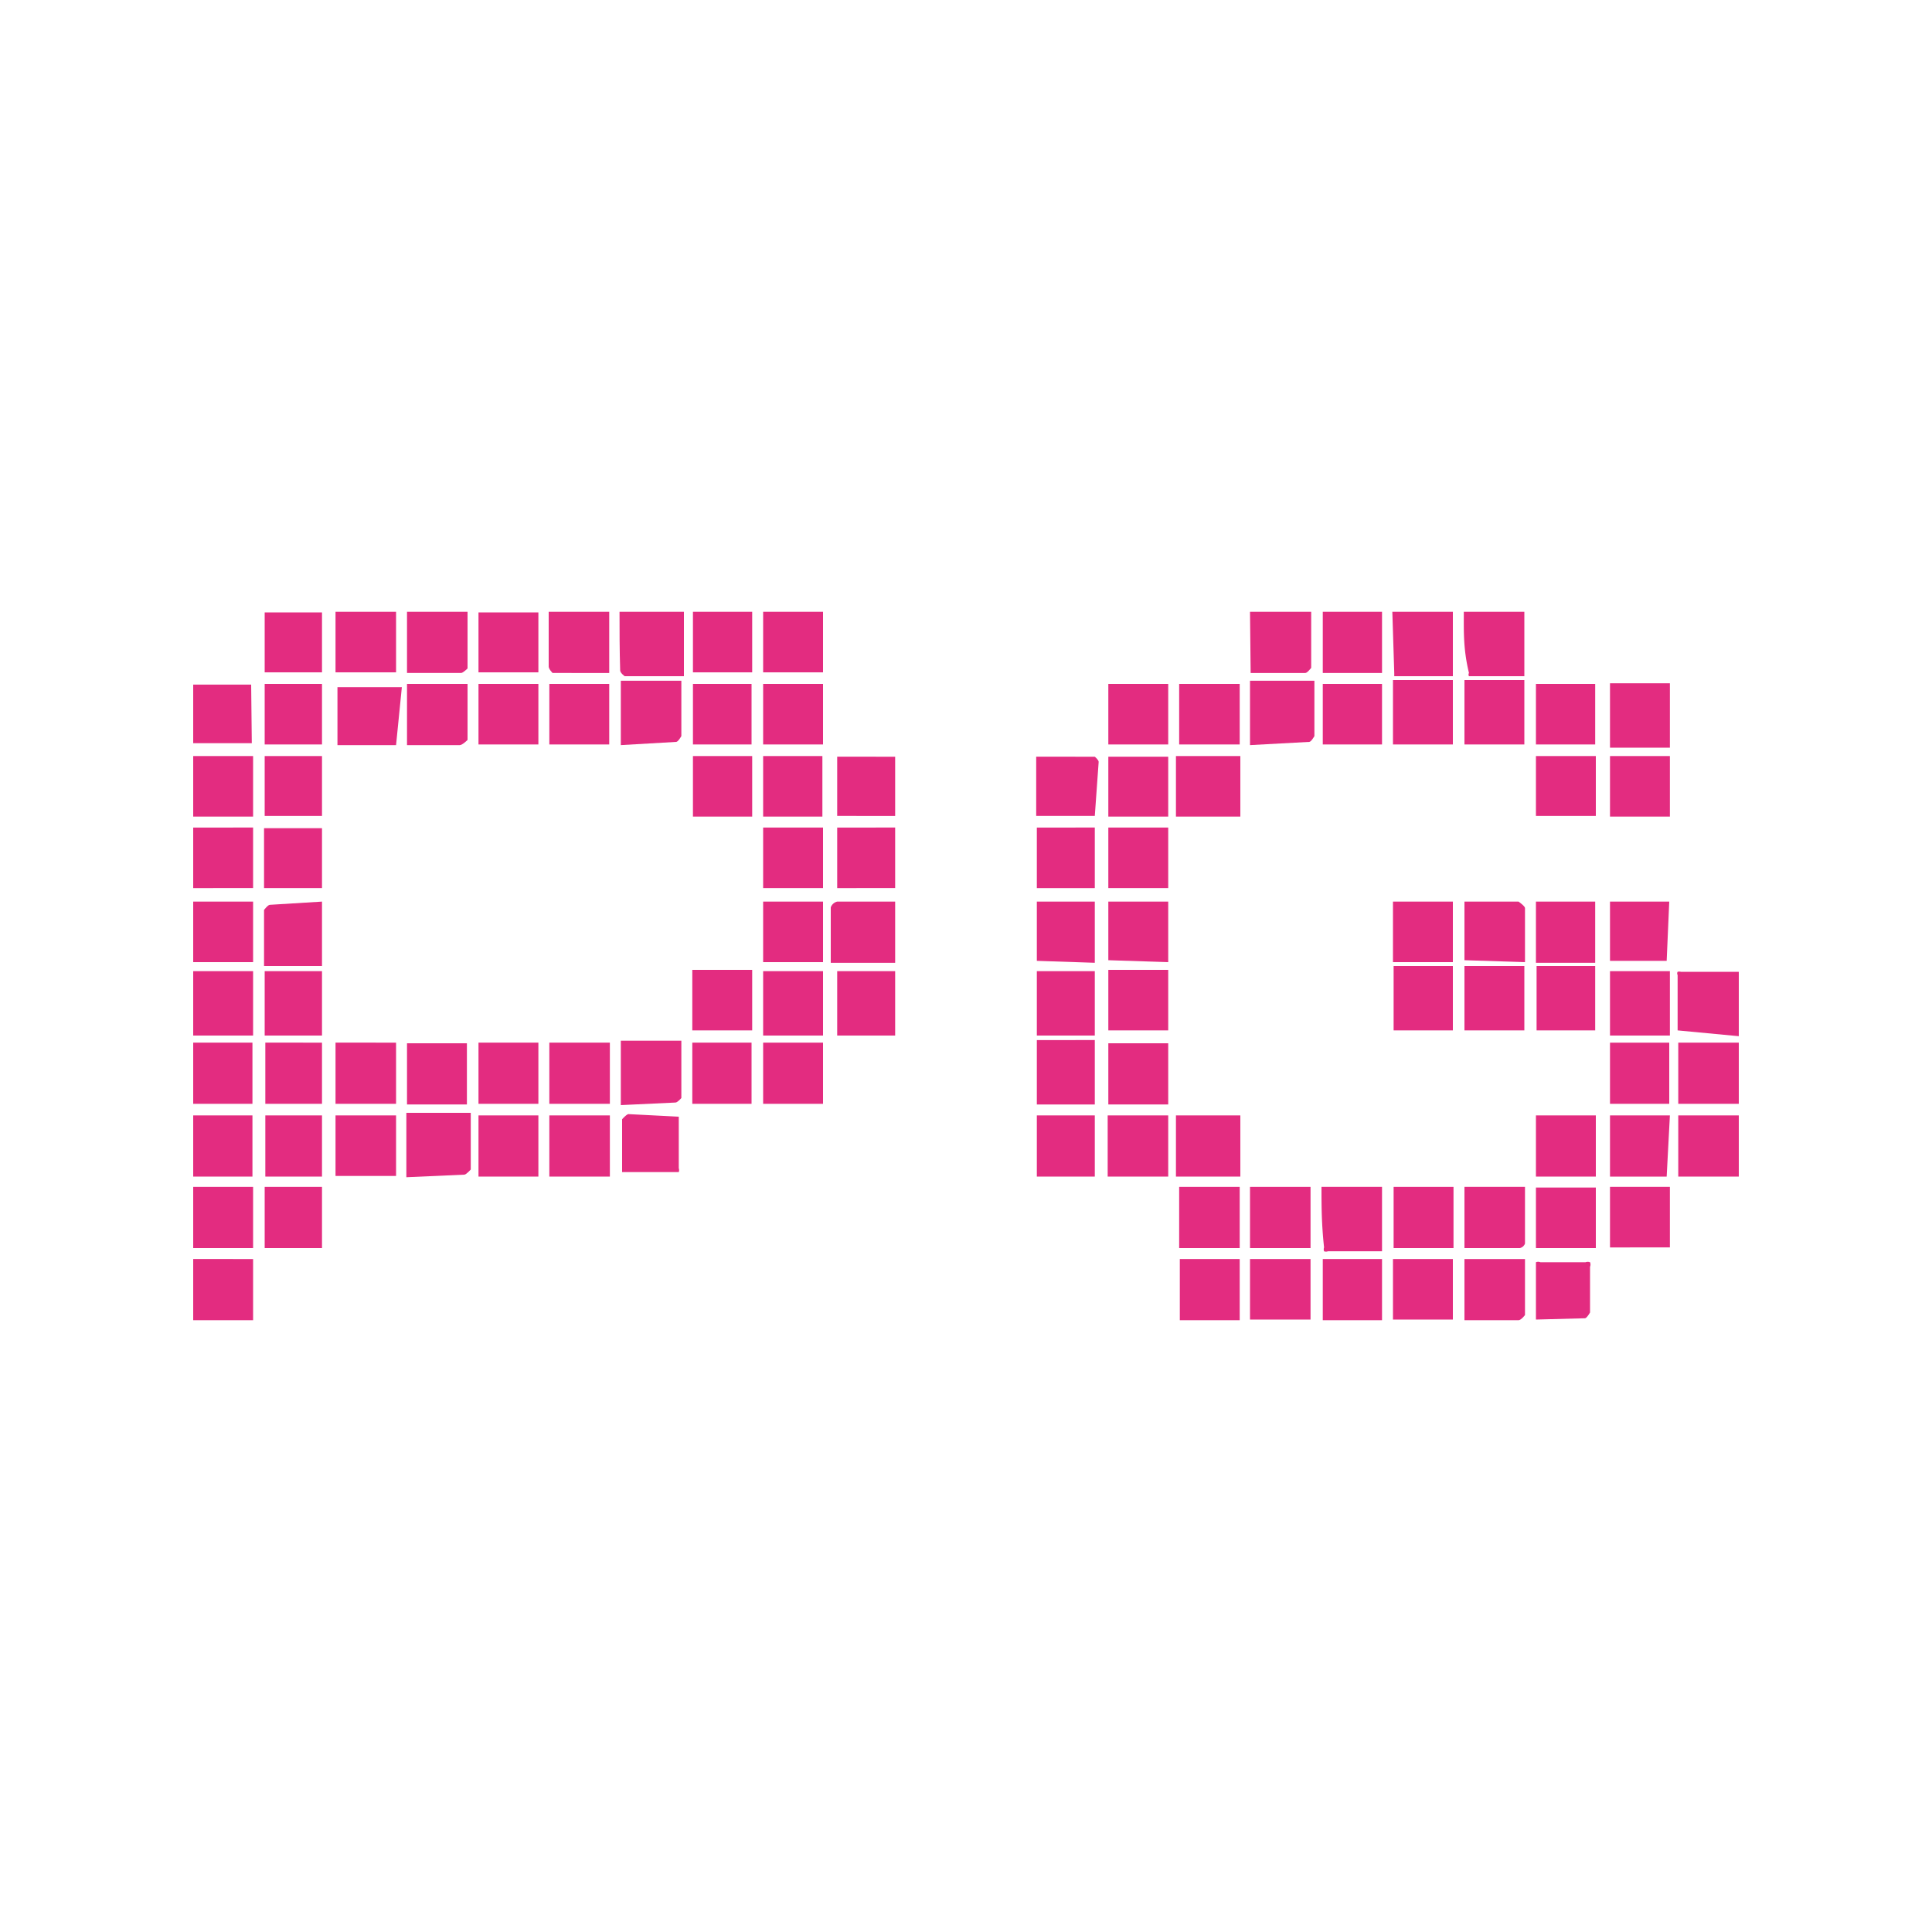 <?xml version="1.0" encoding="utf-8"?>
<svg id="Layer_1" data-name="Layer 1" viewBox="0 0 30 30" xmlns="http://www.w3.org/2000/svg">
  <defs>
    <style>.cls-1{fill:#7A11BE;}</style>
  </defs>
  <path class="cls-1" d="M19.26,17.32v.95h-1v-.95Z" style="fill: rgb(227, 44, 128);"/>
  <path class="cls-1" d="M6.15,11.57H5.3l-.06,0,0-.06v-.84h1Z" style="fill: rgb(227, 44, 128);"/>
  <path class="cls-1" d="M19.25,19.38h-.94v-.95h.94Z" style="fill: rgb(227, 44, 128);"/>
  <path class="cls-1" d="M8.53,11.56v-.94h.93v.94Z" style="fill: rgb(227, 44, 128);"/>
  <path class="cls-1" d="M20.35,19.38h-.94v-.95h.94Z" style="fill: rgb(227, 44, 128);"/>
  <path class="cls-1" d="M19.41,19.55h.94v.94h-.94Z" style="fill: rgb(227, 44, 128);"/>
  <path class="cls-1" d="M13.9,14v.95h-1v-.86A.14.14,0,0,1,13,14Z" style="fill: rgb(227, 44, 128);"/>
  <path class="cls-1" d="M18.14,10.62v.94h-.93v-.94Z" style="fill: rgb(227, 44, 128);"/>
  <path class="cls-1" d="M19.25,11.56h-.94v-.94h.94Z" style="fill: rgb(227, 44, 128);"/>
  <path class="cls-1" d="M19.41,11.57v-1h1v.86s-.05.09-.08.09Z" style="fill: rgb(227, 44, 128);"/>
  <path class="cls-1" d="M17.21,14.91V14h.93v.94Z" style="fill: rgb(227, 44, 128);"/>
  <path class="cls-1" d="M18.14,16h-.93v-.94h.93Z" style="fill: rgb(227, 44, 128);"/>
  <path class="cls-1" d="M6.32,10.62h.94v.87s-.08.08-.12.08H6.32Z" style="fill: rgb(227, 44, 128);"/>
  <path class="cls-1" d="M4.11,10.44V9.51H5v.93Z" style="fill: rgb(227, 44, 128);"/>
  <path class="cls-1" d="M5.21,10.44V9.5h.94v.94Z" style="fill: rgb(227, 44, 128);"/>
  <path class="cls-1" d="M6.32,9.5h.94v.88s-.07.07-.1.07H6.32Z" style="fill: rgb(227, 44, 128);"/>
  <path class="cls-1" d="M7.43,10.44V9.51h.93v.93Z" style="fill: rgb(227, 44, 128);"/>
  <path class="cls-1" d="M8.52,9.5h.94v.95H8.58s-.06-.06-.06-.1Z" style="fill: rgb(227, 44, 128);"/>
  <path class="cls-1" d="M9.62,9.5h1v1H9.7s-.07-.05-.07-.09C9.62,10.08,9.62,9.8,9.62,9.5Z" style="fill: rgb(227, 44, 128);"/>
  <path class="cls-1" d="M7.43,17.14v-.95h.93v.95Z" style="fill: rgb(227, 44, 128);"/>
  <path class="cls-1" d="M8.53,17.14v-.95h.94v.95Z" style="fill: rgb(227, 44, 128);"/>
  <path class="cls-1" d="M19.41,9.5h.95v.87s-.06.08-.09.08h-.85Z" style="fill: rgb(227, 44, 128);"/>
  <path class="cls-1" d="M9.64,17.16v-1h.94v.89s-.06.07-.09.07Z" style="fill: rgb(227, 44, 128);"/>
  <path class="cls-1" d="M21.62,9.5h.94v1H21.7l-.05,0,0-.05Z" style="fill: rgb(227, 44, 128);"/>
  <path class="cls-1" d="M22.73,9.5h.94v1h-.86a.1.1,0,0,1,0,0,.05.05,0,0,1,0-.05C22.72,10.08,22.73,9.8,22.73,9.5Z" style="fill: rgb(227, 44, 128);"/>
  <path class="cls-1" d="M22.57,18.43v.95h-.93v-.95Z" style="fill: rgb(227, 44, 128);"/>
  <path class="cls-1" d="M7.25,17.15H6.32V16.2h.93Z" style="fill: rgb(227, 44, 128);"/>
  <path class="cls-1" d="M4.11,18.43H5v.95H4.11Z" style="fill: rgb(227, 44, 128);"/>
  <path class="cls-1" d="M9.64,11.57v-1h.94v.86s-.05.09-.08.09Z" style="fill: rgb(227, 44, 128);"/>
  <path class="cls-1" d="M9.47,17.32v.95H8.53v-.95Z" style="fill: rgb(227, 44, 128);"/>
  <path class="cls-1" d="M8.36,18.27H7.43v-.95h.93Z" style="fill: rgb(227, 44, 128);"/>
  <path class="cls-1" d="M6.31,18.28v-1h1v.88s-.07.08-.1.08Z" style="fill: rgb(227, 44, 128);"/>
  <path class="cls-1" d="M26.05,16v-.86a.05.05,0,0,1,0-.05.1.1,0,0,1,.05,0H27v1Z" style="fill: rgb(227, 44, 128);"/>
  <path class="cls-1" d="M17.2,18.27v-.95h.94v.95Z" style="fill: rgb(227, 44, 128);"/>
  <path class="cls-1" d="M18.14,17.15h-.93V16.2h.93Z" style="fill: rgb(227, 44, 128);"/>
  <path class="cls-1" d="M4.12,17.32H5v.95H4.12Z" style="fill: rgb(227, 44, 128);"/>
  <path class="cls-1" d="M4.11,15.08H5v1H4.11Z" style="fill: rgb(227, 44, 128);"/>
  <path class="cls-1" d="M13.9,15.08v1H13v-1Z" style="fill: rgb(227, 44, 128);"/>
  <path class="cls-1" d="M5.21,18.26v-.94h.94v.94Z" style="fill: rgb(227, 44, 128);"/>
  <path class="cls-1" d="M27,16.19v.95h-.94v-.95Z" style="fill: rgb(227, 44, 128);"/>
  <path class="cls-1" d="M27,17.32v.95h-.94v-.95Z" style="fill: rgb(227, 44, 128);"/>
  <path class="cls-1" d="M5,16.19v.95H4.12v-.95Z" style="fill: rgb(227, 44, 128);"/>
  <path class="cls-1" d="M21.63,19.55h.93v.94h-.93Z" style="fill: rgb(227, 44, 128);"/>
  <path class="cls-1" d="M6.15,16.19v.95H5.21v-.95Z" style="fill: rgb(227, 44, 128);"/>
  <path class="cls-1" d="M19.25,20.5h-.93v-.95h.93Z" style="fill: rgb(227, 44, 128);"/>
  <path class="cls-1" d="M22.74,18.43h.94v.88a.11.11,0,0,1-.08.07h-.86Z" style="fill: rgb(227, 44, 128);"/>
  <path class="cls-1" d="M5,11.56H4.11v-.94H5Z" style="fill: rgb(227, 44, 128);"/>
  <path class="cls-1" d="M8.36,10.62v.94H7.43v-.94Z" style="fill: rgb(227, 44, 128);"/>
  <path class="cls-1" d="M22.56,11.56h-.93v-1h.93Z" style="fill: rgb(227, 44, 128);"/>
  <path class="cls-1" d="M23.67,11.56h-.93v-1h.93Z" style="fill: rgb(227, 44, 128);"/>
  <path class="cls-1" d="M22.74,14.91V14h.84s.1.07.1.1v.84Z" style="fill: rgb(227, 44, 128);"/>
  <path class="cls-1" d="M22.56,16h-.92v-1h.92Z" style="fill: rgb(227, 44, 128);"/>
  <path class="cls-1" d="M23.67,16h-.93v-1h.93Z" style="fill: rgb(227, 44, 128);"/>
  <path class="cls-1" d="M21.63,14h.93v.94h-.93Z" style="fill: rgb(227, 44, 128);"/>
  <path class="cls-1" d="M5,14v1H4.1v-.87s.06-.08.09-.08Z" style="fill: rgb(227, 44, 128);"/>
  <path class="cls-1" d="M23.68,19.55v.87s-.06.08-.1.08h-.84v-.95Z" style="fill: rgb(227, 44, 128);"/>
  <path class="cls-1" d="M4.11,12.67v-.93H5v.93Z" style="fill: rgb(227, 44, 128);"/>
  <path class="cls-1" d="M17,18.27H16.1v-.95H17Z" style="fill: rgb(227, 44, 128);"/>
  <path class="cls-1" d="M20.54,9.5h.92v.95h-.92Z" style="fill: rgb(227, 44, 128);"/>
  <path class="cls-1" d="M13.9,11.75v.92H13v-.92Z" style="fill: rgb(227, 44, 128);"/>
  <path class="cls-1" d="M18.14,11.75v.93h-.93v-.93Z" style="fill: rgb(227, 44, 128);"/>
  <path class="cls-1" d="M11.68,9.5v.94h-.92V9.5Z" style="fill: rgb(227, 44, 128);"/>
  <path class="cls-1" d="M3.92,18.27H3v-.95h.92Z" style="fill: rgb(227, 44, 128);"/>
  <path class="cls-1" d="M10.76,10.62h.91v.94h-.91Z" style="fill: rgb(227, 44, 128);"/>
  <path class="cls-1" d="M11.85,11.56v-.94h.93v.94Z" style="fill: rgb(227, 44, 128);"/>
  <path class="cls-1" d="M11.85,10.44V9.5h.93v.94Z" style="fill: rgb(227, 44, 128);"/>
  <path class="cls-1" d="M21.46,11.56h-.92v-.94h.92Z" style="fill: rgb(227, 44, 128);"/>
  <path class="cls-1" d="M23.85,11.56v-.94h.92v.94Z" style="fill: rgb(227, 44, 128);"/>
  <path class="cls-1" d="M25,16.19h.92v.95H25Z" style="fill: rgb(227, 44, 128);"/>
  <path class="cls-1" d="M17,17.15H16.1v-1H17Z" style="fill: rgb(227, 44, 128);"/>
  <path class="cls-1" d="M11.85,16.19h.93v.95h-.93Z" style="fill: rgb(227, 44, 128);"/>
  <path class="cls-1" d="M10.75,17.14v-.95h.92v.95Z" style="fill: rgb(227, 44, 128);"/>
  <path class="cls-1" d="M24.77,14v.95h-.92V14Z" style="fill: rgb(227, 44, 128);"/>
  <path class="cls-1" d="M25,15.08h.93v1H25Z" style="fill: rgb(227, 44, 128);"/>
  <path class="cls-1" d="M3.93,14v.94H3V14Z" style="fill: rgb(227, 44, 128);"/>
  <path class="cls-1" d="M18.14,12.85v.94h-.93v-.94Z" style="fill: rgb(227, 44, 128);"/>
  <path class="cls-1" d="M24.78,17.32v.95h-.93v-.95Z" style="fill: rgb(227, 44, 128);"/>
  <path class="cls-1" d="M25.88,18.27H25v-.95h.93Z" style="fill: rgb(227, 44, 128);"/>
  <path class="cls-1" d="M25.88,14.92H25V14h.92Z" style="fill: rgb(227, 44, 128);"/>
  <path class="cls-1" d="M3,18.43h.93v.95H3Z" style="fill: rgb(227, 44, 128);"/>
  <path class="cls-1" d="M25,10.61h.93v1H25Z" style="fill: rgb(227, 44, 128);"/>
  <path class="cls-1" d="M3,17.14v-.95h.92v.95Z" style="fill: rgb(227, 44, 128);"/>
  <path class="cls-1" d="M13.9,12.85v.94H13v-.94Z" style="fill: rgb(227, 44, 128);"/>
  <path class="cls-1" d="M20.52,18.43h.94v1h-.84a.09.09,0,0,1-.06,0,.09.09,0,0,1,0-.06C20.52,19,20.52,18.72,20.52,18.43Z" style="fill: rgb(227, 44, 128);"/>
  <path class="cls-1" d="M24.77,16h-.91v-1h.91Z" style="fill: rgb(227, 44, 128);"/>
  <path class="cls-1" d="M11.85,14h.93v.94h-.93Z" style="fill: rgb(227, 44, 128);"/>
  <path class="cls-1" d="M23.85,19.38v-.94h.93v.94Z" style="fill: rgb(227, 44, 128);"/>
  <path class="cls-1" d="M25,18.43h.93v.94H25Z" style="fill: rgb(227, 44, 128);"/>
  <path class="cls-1" d="M3.93,19.55v.95H3v-.95Z" style="fill: rgb(227, 44, 128);"/>
  <path class="cls-1" d="M4.1,13.79v-.93H5v.93Z" style="fill: rgb(227, 44, 128);"/>
  <path class="cls-1" d="M20.54,19.55h.92v.95h-.92Z" style="fill: rgb(227, 44, 128);"/>
  <path class="cls-1" d="M19.26,11.74v.94h-1v-.94Z" style="fill: rgb(227, 44, 128);"/>
  <path class="cls-1" d="M17,15.08v1H16.1v-1Z" style="fill: rgb(227, 44, 128);"/>
  <path class="cls-1" d="M11.85,15.08h.93v1h-.93Z" style="fill: rgb(227, 44, 128);"/>
  <path class="cls-1" d="M16.1,14.92V14H17v.95Z" style="fill: rgb(227, 44, 128);"/>
  <path class="cls-1" d="M11.68,16h-.93v-.94h.93Z" style="fill: rgb(227, 44, 128);"/>
  <path class="cls-1" d="M3.93,15.08v1H3v-1Z" style="fill: rgb(227, 44, 128);"/>
  <path class="cls-1" d="M17,13.79H16.1v-.94H17Z" style="fill: rgb(227, 44, 128);"/>
  <path class="cls-1" d="M24.78,11.74v.93h-.93v-.93Z" style="fill: rgb(227, 44, 128);"/>
  <path class="cls-1" d="M11.68,12.68h-.92v-.94h.92Z" style="fill: rgb(227, 44, 128);"/>
  <path class="cls-1" d="M3,12.68v-.94h.93v.94Z" style="fill: rgb(227, 44, 128);"/>
  <path class="cls-1" d="M25,12.68v-.94h.93v.94Z" style="fill: rgb(227, 44, 128);"/>
  <path class="cls-1" d="M3.93,12.85v.94H3v-.94Z" style="fill: rgb(227, 44, 128);"/>
  <path class="cls-1" d="M12.77,12.68h-.92v-.94h.92Z" style="fill: rgb(227, 44, 128);"/>
  <path class="cls-1" d="M11.85,12.85h.93v.94h-.93Z" style="fill: rgb(227, 44, 128);"/>
  <path class="cls-1" d="M17,12.67h-.91v-.92H17s.06.05.06.08Z" style="fill: rgb(227, 44, 128);"/>
  <path class="cls-1" d="M23.85,20.49v-.83s0-.05,0-.06a.09.09,0,0,1,.07,0c.23,0,.47,0,.7,0a.1.1,0,0,1,.07,0,.09.09,0,0,1,0,.07c0,.23,0,.47,0,.71,0,0-.05.09-.08.09Z" style="fill: rgb(227, 44, 128);"/>
  <path class="cls-1" d="M3.91,11.54H3v-.91h.9Z" style="fill: rgb(227, 44, 128);"/>
  <path class="cls-1" d="M10.54,17.34v.8a.09.09,0,0,1,0,.06s0,0-.06,0H9.66v-.82s.07-.08.1-.08Z" style="fill: rgb(227, 44, 128);"/>
</svg>